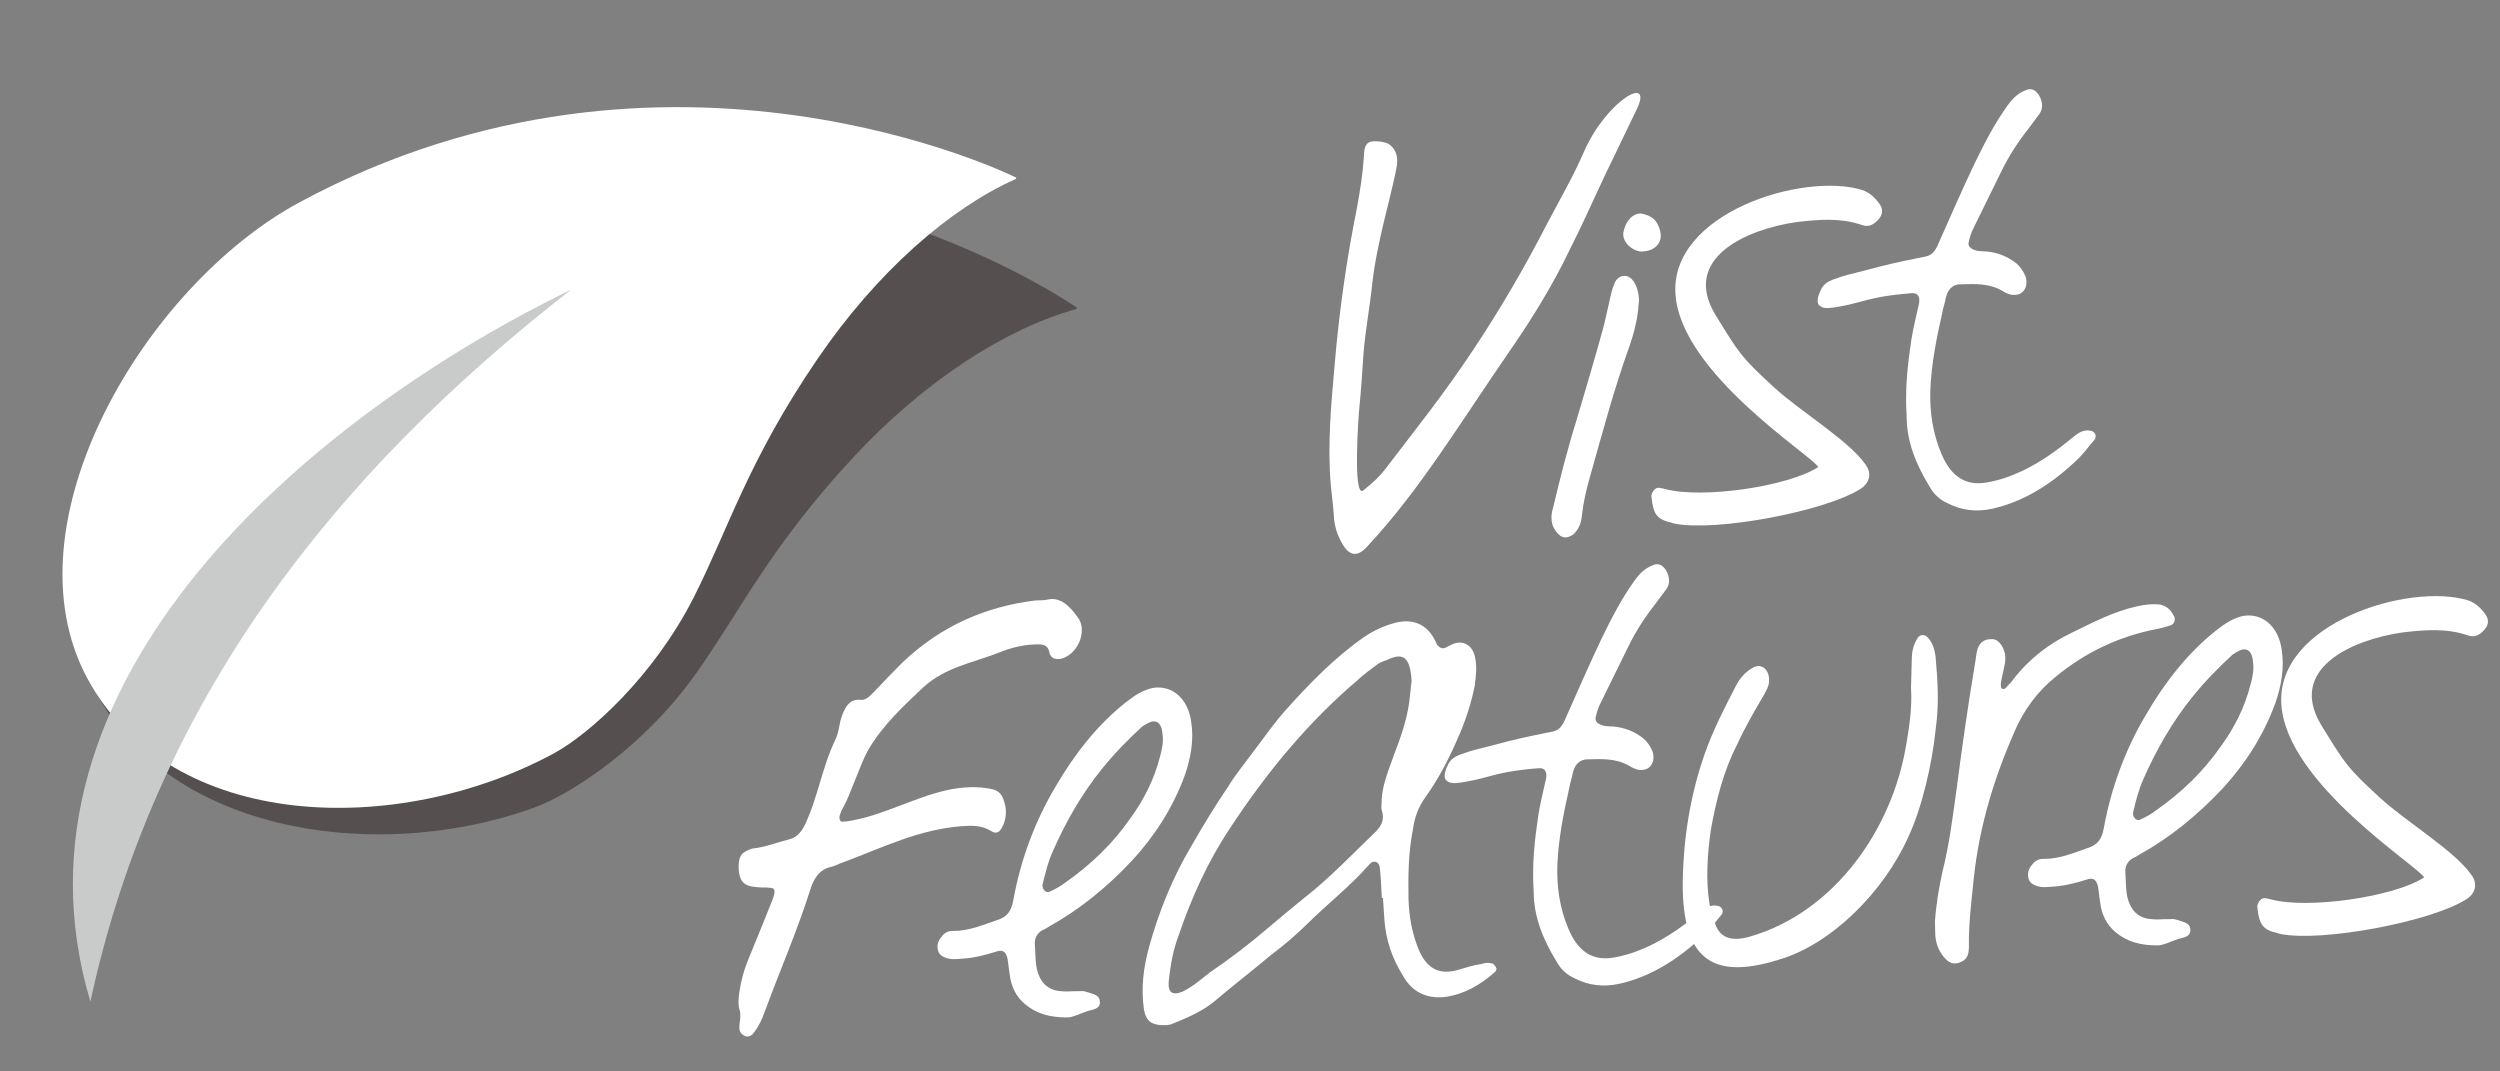 <?xml version="1.0" encoding="utf-8"?>
<!-- Generator: Adobe Illustrator 12.0.0, SVG Export Plug-In . SVG Version: 6.00 Build 51448)  -->
<!DOCTYPE svg PUBLIC "-//W3C//DTD SVG 1.1//EN" "http://www.w3.org/Graphics/SVG/1.1/DTD/svg11.dtd">
<svg  version="1.1" id="レイヤー_1" xmlns="http://www.w3.org/2000/svg" xmlns:xlink="http://www.w3.org/1999/xlink" width="280" height="120" viewBox="0 0 280 120"
	 style="overflow:visible;enable-background:new 0 0 280 120;" xml:space="preserve">
<rect x="0" y="0" width="280" height="120" fill="#808080" stroke="none"/>
<g>
	<path style="fill:#FFFFFF;" d="M117.289,67.163c1.373-0.346,2.45,0.599,3.43,1.993c0.417,0.543,0.53,1.297,0.386,2.004
		c-0.271,1.667-1.955,3.047-3.129,2.554c-0.131-0.055-0.336-0.295-0.413-0.48c-0.126-0.943-0.64-1.036-1.149-1.065
		c-1.587-0.022-3.086,0.33-4.568,0.936c-2.905,1.144-5.983,1.601-8.494,3.923c-2.089,1.978-4.482,4.165-6.134,7.002
		c-0.852,1.515-1.957,4.949-2.808,6.465c-0.173,0.265-0.278,0.589-0.384,0.913c-0.046,0.257,0.038,0.568,0.231,0.619
		c0.825,0.009,1.633-0.234,2.446-0.415c3.68-0.941,7.592-3.166,11.381-3.416c0.821-0.055,1.646-0.045,2.479,0.09
		c0.897,0.131,1.604,0.274,1.949,1.647c0.248,0.871,0.171,1.638-0.098,2.354c-0.384,0.913-0.746,1.19-1.407,0.79
		c-1.123-0.687-2.197-0.616-3.334-0.541c-4.795,0.381-8.724,2.353-13.243,4.046c-0.497,0.16-0.985,0.446-1.486,0.543
		c-1.061,0.26-1.765,1.131-2.183,2.49c-1.522,4.795-3.453,9.172-5.119,13.723c-0.321,0.908-0.712,1.695-1.239,2.364
		c-0.35,0.467-0.855,0.5-1.259,0.146c-0.737-0.586,0.018-1.65-0.311-2.771c-0.155-0.434-0.125-0.942-0.092-1.389
		c0.157-1.469,0.511-2.824,1.001-4.063c0.708-1.76,1.859-4.5,2.563-6.321c0.165-0.392,0.329-0.783,0.426-1.234
		c0.05-0.192,0.025-0.572-0.294-0.614s-0.703-0.08-1.082-0.055c-1.528-0.09-2.611-0.145-2.63-2.364
		c0.013-0.762,0.169-1.279,0.595-1.562c0.366-0.214,0.732-0.429,1.048-0.449c1.385-0.155,2.682-0.685,4.055-1.029
		c0.687-0.172,1.225-0.652,1.676-1.506c1.56-3.274,1.919-6.47,3.538-9.813c0.22-0.521,0.359-1.292,0.502-1.999
		c0.414-1.422,0.982-2.411,2.195-2.301c0.64,0.085,1.053-0.387,1.529-0.862c1.007-1.082,2.077-2.167,3.146-3.253
		c4.474-4.291,9.54-6.338,14.95-7.013C116.405,67.222,116.851,67.255,117.289,67.163z"/>
	<path style="fill:#FFFFFF;" d="M114.827,112.485c-1.005-0.821-1.59-1.987-1.745-3.373c-0.1-0.563-0.142-1.196-0.243-1.76
		c-0.176-0.749-0.509-0.981-1.132-0.813c-1.243,0.399-2.552,0.739-3.815,0.823c-0.631,0.041-1.259,0.146-1.907-0.064
		c-0.455-0.16-0.851-0.388-0.951-0.952c-0.101-0.563,0.06-1.019,0.414-1.423c0.349-0.467,0.779-0.686,1.352-0.66
		c1.713,0.014,3.254-0.659,4.867-1.21c1.057-0.323,1.588-0.929,1.82-2.213c0.837-4.621,2.456-8.915,4.74-12.745
		c2.107-3.627,4.682-6.905,7.815-9.396c0.964-0.762,1.996-1.464,3.188-1.67c2.139-0.268,3.826,1.27,4.182,3.783
		c0.327,2.072-0.049,4.063-0.686,5.944c-1.341,3.704-3.415,6.885-5.9,9.587c-2.843,3.042-5.914,5.528-9.401,7.471
		c-0.245,0.144-0.425,0.282-0.674,0.362c-0.61,0.357-0.952,0.95-0.834,1.768c0.05,0.758,0.037,1.52,0.15,2.273
		c0.306,1.756,1.257,2.708,2.785,2.797c0.64,0.085,1.268-0.021,1.903,0.002c0.316-0.021,0.632-0.042,0.893,0.067
		c0.585,0.215,1.478,0.282,1.528,1.041c0.121,0.88-0.763,0.938-1.323,1.102c-0.931,0.315-1.79,0.753-2.362,0.728
		C117.588,113.952,116.103,113.543,114.827,112.485z M128.419,81.079c-0.185,0.075-0.303,0.211-0.488,0.286
		c-1.554,1.435-3.101,2.995-4.449,4.67c-2.288,2.815-4.109,5.979-5.597,9.376c-0.498,1.112-0.797,2.336-1.097,3.562
		c-0.156,0.518,0.328,1.12,0.757,0.901c0.678-0.298,1.289-0.655,1.832-1.072c2.788-1.96,5.235-4.278,7.262-7.203
		c1.454-1.998,2.634-4.297,3.288-6.877c0.202-0.775,0.401-1.612,0.283-2.43C130.121,80.903,129.456,80.439,128.419,81.079z"/>
	<path style="fill:#FFFFFF;" d="M154.538,97.178c-0.046-0.695-0.757-0.902-1.166-0.367c-2.183,2.49-4.718,4.435-7.039,6.744
		c-1.251,1.225-2.633,2.394-4.022,3.437c-2.043,1.722-4.216,3.387-6.318,5.175c-1.444,1.174-3.112,1.854-4.78,2.535
		c-0.434,0.156-0.943,0.126-1.389,0.092c-1.023-0.122-1.499-0.599-1.7-1.727c-0.348-2.388-0.056-4.69,0.556-6.95
		c1.127-4.07,2.653-7.851,4.823-11.482c1.252-2.176,2.566-4.355,4.012-6.48c0.8-1.321,1.799-2.529,2.73-3.796
		c1.285-1.671,2.499-3.464,3.859-4.949c2.658-2.966,5.451-5.814,8.665-8.056c1.032-0.703,2.14-1.221,3.322-1.552
		c1.992-0.576,3.616,0.015,4.559,1.792c0.144,0.244,0.219,0.429,0.295,0.615c0.272,0.299,0.605,0.53,0.972,0.316
		c0.308-0.147,0.552-0.291,0.922-0.441c1.116-0.392,2.173,0.236,2.396,1.681c0.192,1.002,0.065,1.962-0.057,2.984
		c-0.427,2.186-1.118,4.197-2.004,6.158c-0.99,2.285-2.175,4.521-3.629,6.52c-0.695,0.997-1.125,2.167-1.295,3.447
		c-0.522,2.635-0.541,5.236-0.497,7.834c0.063,1.899,0.368,3.654,1.058,5.448c0.917,2.35,2.428,3.139,4.663,2.419
		c0.809-0.243,1.617-0.486,2.434-0.604c0.434-0.156,0.876-0.186,1.331-0.024c0.134,0.117,0.273,0.299,0.349,0.483
		c0.067,0.06-0.042,0.32-0.101,0.388c-1.677,1.506-3.572,2.583-5.711,2.851c-1.891,0.188-3.582-0.461-4.663-2.419
		c-1.207-1.95-1.913-3.997-2.067-6.334c-0.055-0.82-0.104-1.578-0.154-2.336c-0.063,0.004-0.063,0.004-0.126,0.008
		C154.688,99.451,154.676,98.31,154.538,97.178z M155.348,73.909c-0.37,0.151-0.745,0.239-1.107,0.517
		c-0.725,0.556-1.453,1.047-2.169,1.729c-5.585,4.745-10.225,10.38-14.316,16.612c-2.481,3.716-4.307,7.77-5.742,11.986
		c-0.649,1.691-0.919,3.358-1.119,5.148c-0.106,1.275,0.424,1.621,1.536,1.167c1.108-0.518,2.127-1.409,3.092-2.171
		c2.186-1.477,4.359-3.142,6.46-4.93c1.382-1.17,2.764-2.34,4.149-3.446c2.835-2.217,5.324-4.854,7.949-7.374
		c0.594-0.61,1.053-1.339,0.662-2.455c-0.084-0.312,0.021-0.635-0.004-1.015c0.072-1.78,0.789-3.414,1.376-5.102
		c0.704-1.821,1.399-3.771,1.708-5.82c0.127-0.961,0.19-1.916,0.28-2.493C157.929,73.611,157.192,73.026,155.348,73.909z"/>
	<path style="fill:#FFFFFF;" d="M172.289,91.312c0.225-1.411,0.578-2.767,0.87-4.117c0.14-0.771-0.143-1.195-0.774-1.154
		c-1.137,0.075-2.332,0.217-3.523,0.423c-2.442,0.479-2.552,0.739-5.124,1.164c-0.569,0.037-1.251,0.272-1.794-0.263
		c-0.273-0.299-0.13-1.006,0.208-1.663c0.273-0.652,0.762-0.938,1.317-1.165c1.799-0.626,1.428-0.476,3.424-0.987
		c3.179-0.845,3.681-0.941,6.935-1.6c0.754-0.113,1.163-0.648,1.491-1.431c1.324-3.005,2.647-6.011,4.039-8.956
		c1.117-2.294,2.297-4.593,3.751-6.591c0.581-0.8,1.179-1.347,1.983-1.653c0.615-0.295,1.074-0.071,1.495,0.535
		c0.428,0.732,0.479,1.49,0.074,2.088c-0.468,0.603-0.872,1.2-1.34,1.801c-1.112,1.406-2.09,2.93-2.93,4.635
		c-1.062,2.163-2.124,4.326-3.187,6.489c-0.223,0.459-0.379,0.977-0.476,1.427c-0.103,0.388,0.104,0.628,0.302,0.741
		c0.53,0.346,1.099,0.308,1.671,0.334c1.213,0.11,2.383,0.54,3.389,1.361c0.404,0.354,0.753,0.839,0.98,1.395
		c0.391,1.115-0.179,2.105-1.193,2.108c-0.505,0.033-0.964-0.189-1.427-0.477c-1.515-0.852-3.094-0.748-4.613-0.71
		c-0.825-0.009-1.428,0.475-1.677,1.506c-0.089,0.577-0.308,1.099-0.396,1.675c-0.638,2.834-1.212,5.663-1.336,8.588
		c-0.09,2.479,0.263,4.931,1.238,7.213c1.055,2.53,2.713,3.626,5.032,3.22c1.381-0.219,2.683-0.685,3.976-1.278
		c2.029-0.958,3.907-2.287,5.651-3.734c0.662-0.551,1.268-0.972,2.105-0.773c0.451,0.098,0.674,0.59,0.383,0.989
		c-0.59,0.673-1.112,1.405-1.706,2.016c-2.86,2.789-6.082,4.905-9.771,5.72c-1.688,0.365-3.348,0.221-4.988-0.622
		c-0.851-0.388-1.524-0.978-2.028-1.896c-1.493-2.438-2.553-5.032-2.547-7.824C171.57,96.75,171.896,94.001,172.289,91.312z"/>
	<path style="fill:#FFFFFF;" d="M214.125,73.643c0.013-0.763,0.22-1.475,0.62-2.135c0.224-0.459,0.792-0.497,1.133-0.139
		c0.542,0.536,0.786,1.344,0.899,2.098c0.242,2.712,0.418,5.363,0.029,8.116c-0.382,3.832-1.509,8.854-3.124,12.259
		c-2.71,6.014-8.536,11.917-14.448,13.64c-7.891,2.487-10.756-0.559-10.768-8.423c0.049-5.014,0.806-9.884,2.459-14.624
		c0.961-2.728,2.255-5.223,3.549-7.719c0.451-0.854,1.104-1.531,1.9-1.965c0.981-0.509,1.86,0.321,1.755,1.597
		c-0.025,0.572-0.316,0.973-0.54,1.432c-1.083,1.847-2.166,3.694-3.052,5.655c-1.518,2.955-2.319,6.18-2.923,9.518
		c-0.389,2.753-0.585,5.557-0.153,8.256c0.114,0.754,0.35,1.436,0.585,2.118c0.398,1.242,1.131,1.765,2.213,1.82
		c0.572,0.024,1.137-0.075,1.697-0.239c9.524-2.723,16.009-12.095,17.543-21.52c0.367-2.117,0.672-4.23,0.534-6.315
		C214.086,75.928,214.073,74.787,214.125,73.643z"/>
	<path style="fill:#FFFFFF;" d="M217.55,97.646c0.755-2.969,1.128-5.974,1.559-9.046c0.63-4.863,1.324-9.729,2.144-14.604
		c0.047-0.256,0.089-0.576,0.131-0.896c0.186-1.027,0.721-1.57,1.803-1.515c0.699,0.017,1.401,1.049,1.405,2.063
		c0.029,0.441-0.072,0.829-0.17,1.28c-0.097,0.449-0.193,0.9-0.291,1.351c-0.046,0.257-0.08,0.703,0.055,0.82
		c0.332,0.232,0.56-0.163,0.736-0.365c0.24-0.206,0.417-0.408,0.59-0.673c1.812-2.34,4.049-4.011,6.508-5.187
		c2.396-1.174,4.788-2.41,7.29-2.956c0.813-0.181,1.629-0.297,2.458-0.226c0.703,0.08,1.301,0.484,1.666,1.222
		c0.278,0.362,0.126,0.943-0.244,1.095c-0.497,0.16-0.994,0.319-1.495,0.416c-4.197,0.784-8.076,2.563-11.563,5.457
		c-1.926,1.586-3.442,3.59-4.487,6.006c-2.26,5.159-3.935,10.535-4.565,16.348c-0.271,2.618-0.605,5.241-0.561,7.84
		c-0.013,0.761-0.165,1.343-0.843,1.641c-0.615,0.294-1.188,0.269-1.73-0.267c-0.682-0.716-1.118-1.575-1.193-2.712
		c-0.033-0.505-0.004-1.015-0.037-1.52C216.84,101.308,217.161,99.446,217.55,97.646z"/>
	<path style="fill:#FFFFFF;" d="M236.962,104.418c-1.006-0.821-1.59-1.987-1.745-3.373c-0.101-0.563-0.142-1.196-0.243-1.76
		c-0.176-0.749-0.509-0.981-1.132-0.813c-1.242,0.399-2.552,0.739-3.814,0.823c-0.632,0.041-1.259,0.146-1.907-0.064
		c-0.455-0.161-0.851-0.388-0.951-0.952c-0.101-0.563,0.06-1.019,0.414-1.423c0.35-0.467,0.779-0.686,1.352-0.66
		c1.714,0.014,3.255-0.659,4.867-1.21c1.058-0.323,1.588-0.929,1.82-2.213c0.837-4.621,2.455-8.915,4.74-12.745
		c2.106-3.627,4.681-6.905,7.814-9.396c0.965-0.762,1.997-1.464,3.188-1.67c2.139-0.268,3.826,1.27,4.182,3.783
		c0.328,2.072-0.048,4.063-0.685,5.943c-1.342,3.705-3.415,6.886-5.9,9.588c-2.844,3.042-5.914,5.528-9.401,7.471
		c-0.244,0.144-0.425,0.282-0.674,0.362c-0.61,0.357-0.952,0.95-0.834,1.768c0.05,0.758,0.036,1.52,0.149,2.273
		c0.307,1.756,1.257,2.708,2.785,2.797c0.641,0.085,1.268-0.021,1.903,0.002c0.316-0.021,0.632-0.042,0.893,0.067
		c0.585,0.214,1.478,0.282,1.527,1.041c0.122,0.879-0.762,0.938-1.322,1.102c-0.931,0.315-1.79,0.753-2.362,0.727
		C239.723,105.885,238.237,105.476,236.962,104.418z M250.554,73.012c-0.185,0.075-0.303,0.211-0.487,0.286
		c-1.555,1.435-3.102,2.995-4.449,4.67c-2.288,2.815-4.108,5.979-5.597,9.376c-0.497,1.112-0.797,2.336-1.097,3.562
		c-0.156,0.518,0.327,1.12,0.758,0.901c0.677-0.298,1.288-0.655,1.831-1.072c2.789-1.96,5.236-4.278,7.263-7.203
		c1.454-1.998,2.634-4.297,3.288-6.877c0.202-0.775,0.401-1.612,0.283-2.43C252.255,72.836,251.59,72.372,250.554,73.012z"/>
	<path style="fill:#FFFFFF;" d="M278.376,68.826c0.417,0.545,0.332,1.185-0.081,1.655c-0.53,0.606-1.078,0.96-1.856,0.694
		c-2.467-0.853-4.926-0.626-7.38-0.338c-5.718,0.822-12.86,4.085-9.083,10.368c2.771,4.511,2.914,4.755,6.563,8.129
		c2.971,2.722,8.319,5.92,10.208,8.586c0.762,0.965,0.58,2.056-0.452,2.758c-3.892,2.54-16.296,4.882-20.926,3.919
		c-0.131-0.055-0.257-0.047-0.324-0.105c-1.545-0.342-2.024-0.881-2.217-2.835c-0.093-0.438,0.375-1.039,0.691-1.06
		c0.315-0.021,0.576,0.088,0.833,0.135c4.134,1.123,13.809-0.277,17.153-2.465c-0.787-1.344-15.344-10.467-15.99-19.305
		c-0.669-9.152,14.313-13.758,20.918-11.72C277.211,67.509,277.884,68.099,278.376,68.826z"/>
</g>
<g>
	<path style="fill:#FFFFFF;" d="M149.483,40.851c0.497-5.931,1.32-11.694,2.465-17.415c0.376-1.991,0.688-3.978,0.813-5.952
		c0.025-0.572,0.043-1.271,0.595-1.561c0.492-0.224,1.898-0.062,2.303,0.291c0.736,0.586,0.917,1.398,0.79,2.358
		c-0.469,2.505-1.241,5.22-1.777,7.665c-0.389,1.802-0.776,3.604-0.972,5.456c-0.267,2.682-0.79,5.317-0.994,7.994
		c-0.127,1.912-0.251,3.887-0.441,5.802c-0.123,1.023-0.769,10.452,0.432,9.422c0.905-0.694,1.804-1.514,2.562-2.516
		c3.619-4.742,6.434-8.227,9.779-13.269c3.001-4.51,5.735-9.195,8.265-14.119c1.521-2.891,2.777-5.003,4.102-8.009
		c2.533-5.812,8.038-8.903,5.791-4.505c-1.117,2.294-2.23,4.651-3.347,6.944c-1.337,2.816-2.66,5.821-4.063,8.578
		c-1.783,3.733-4.131,7.567-6.33,10.757c-5.963,8.639-10.417,16.101-16.281,22.387c-1.238,1.413-2.211,1.097-3.094-0.748
		c-0.362-0.674-0.534-1.36-0.647-2.113c-0.092-1.389-0.242-2.711-0.393-4.034C148.674,49.721,149.081,45.318,149.483,40.851z"/>
	<path style="fill:#FFFFFF;" d="M183.461,34.801c-0.161,1.406-0.52,2.698-0.945,3.931c-1.717,4.744-3.037,9.715-4.425,14.627
		c-0.414,1.423-0.76,2.904-0.917,4.374c-0.067,0.892-0.4,1.612-0.999,2.159c-0.488,0.286-0.922,0.441-1.452,0.096
		c-0.538-0.472-0.959-1.079-0.954-1.967c-0.025-0.379,0.072-0.83,0.177-1.154c0.794-3.351,1.65-6.706,2.646-9.879
		c1.039-3.493,2.076-6.987,3.047-10.54c0.299-1.225,0.536-2.446,0.836-3.67c0.101-0.387,0.207-0.711,0.371-1.103
		c0.388-0.851,1.326-1.039,1.941-0.381c0.479,0.539,0.719,1.284,0.785,2.295C183.529,33.909,183.5,34.418,183.461,34.801z
		 M183.204,28.031c-0.913-0.383-1.473-1.171-1.396-1.938c0.229-1.347,1.117-2.293,2.077-2.166c0.838,0.198,1.553,0.468,1.944,1.583
		c0.311,0.868,0.23,1.571-0.368,2.118c-0.421,0.345-0.854,0.501-1.549,0.547C183.785,28.184,183.465,28.141,183.204,28.031z"/>
	<path style="fill:#FFFFFF;" d="M210.518,22.865c0.416,0.544,0.331,1.184-0.081,1.654c-0.531,0.606-1.079,0.96-1.857,0.694
		c-2.467-0.852-4.925-0.626-7.38-0.338c-5.718,0.822-12.859,4.085-9.083,10.369c2.771,4.511,2.914,4.755,6.563,8.129
		c2.971,2.721,8.319,5.92,10.208,8.586c0.762,0.964,0.58,2.055-0.452,2.757c-3.892,2.54-16.296,4.881-20.926,3.919
		c-0.131-0.055-0.257-0.046-0.324-0.106c-1.545-0.341-2.024-0.88-2.217-2.834c-0.093-0.438,0.375-1.039,0.69-1.06
		c0.316-0.021,0.577,0.088,0.834,0.135c4.134,1.123,13.809-0.278,17.153-2.465c-0.787-1.344-15.344-10.467-15.99-19.305
		c-0.669-9.153,14.313-13.758,20.918-11.72C209.352,21.547,210.024,22.137,210.518,22.865z"/>
	<path style="fill:#FFFFFF;" d="M214.061,38.108c0.225-1.41,0.578-2.766,0.87-4.117c0.14-0.771-0.143-1.195-0.774-1.154
		c-1.137,0.075-2.332,0.217-3.523,0.422c-2.442,0.479-2.552,0.739-5.125,1.164c-0.568,0.038-1.25,0.272-1.793-0.262
		c-0.273-0.299-0.13-1.006,0.208-1.663c0.273-0.652,0.762-0.939,1.317-1.166c1.799-0.626,1.428-0.475,3.424-0.988
		c3.179-0.844,3.68-0.941,6.935-1.599c0.754-0.113,1.163-0.648,1.491-1.431c1.324-3.005,2.647-6.011,4.039-8.957
		c1.117-2.293,2.297-4.592,3.751-6.591c0.581-0.8,1.179-1.346,1.983-1.653c0.615-0.295,1.074-0.071,1.495,0.536
		c0.428,0.732,0.479,1.49,0.074,2.087c-0.468,0.603-0.872,1.2-1.34,1.801c-1.112,1.406-2.09,2.929-2.93,4.634
		c-1.062,2.164-2.124,4.326-3.187,6.49c-0.223,0.459-0.379,0.977-0.477,1.427c-0.102,0.387,0.105,0.627,0.303,0.74
		c0.53,0.346,1.099,0.308,1.671,0.334c1.213,0.111,2.383,0.541,3.389,1.362c0.404,0.354,0.753,0.839,0.98,1.395
		c0.391,1.115-0.179,2.105-1.193,2.108c-0.505,0.034-0.964-0.189-1.427-0.476c-1.515-0.852-3.094-0.748-4.613-0.71
		c-0.825-0.009-1.428,0.474-1.677,1.505c-0.089,0.578-0.308,1.099-0.396,1.676c-0.638,2.833-1.212,5.662-1.336,8.588
		c-0.09,2.479,0.263,4.93,1.238,7.212c1.055,2.531,2.713,3.626,5.032,3.219c1.381-0.218,2.683-0.684,3.976-1.277
		c2.029-0.958,3.907-2.288,5.651-3.735c0.661-0.55,1.268-0.971,2.105-0.773c0.451,0.097,0.674,0.589,0.383,0.99
		c-0.59,0.673-1.112,1.405-1.706,2.015c-2.86,2.789-6.082,4.906-9.771,5.72c-1.688,0.365-3.348,0.221-4.988-0.622
		c-0.851-0.388-1.524-0.978-2.028-1.896c-1.493-2.438-2.553-5.032-2.547-7.824C213.342,43.547,213.667,40.798,214.061,38.108z"/>
</g>
<path style="opacity:0.45;fill:#221815;" d="M120.64,34.48c0,0-0.036,0.046-0.099,0.135c-7.815,2.153-16.95,7.981-24.95,16.584
	c-9.468,10.183-12.728,17.363-17.744,24.384c-5.721,8.013-13.792,13.358-18.152,14.921c-18.539,6.64-43.689,2.375-50.33-16.165
	c-6.642-18.54,12.951-42.516,31.49-49.157C84.992,9.372,120.64,34.48,120.64,34.48"/>
<path style="fill:#FFFFFF;" d="M113.834,19.901c0,0-0.026,0.053-0.076,0.148c-7.406,3.3-15.563,10.429-22.186,20.135
	c-7.836,11.483-9.985,19.07-13.894,26.764c-4.459,8.778-11.636,15.271-15.715,17.469c-17.337,9.342-42.841,8.889-52.184-8.449
	c-9.341-17.335,6.442-43.974,23.777-53.315C74.832,0.412,113.834,19.901,113.834,19.901"/>
<path style="fill:#C9CACA;" d="M63.962,32.447c-28.985,14.055-64.59,43.783-53.837,79.734
	C17.329,78.806,37.111,53.319,63.962,32.447"/>
</svg>
